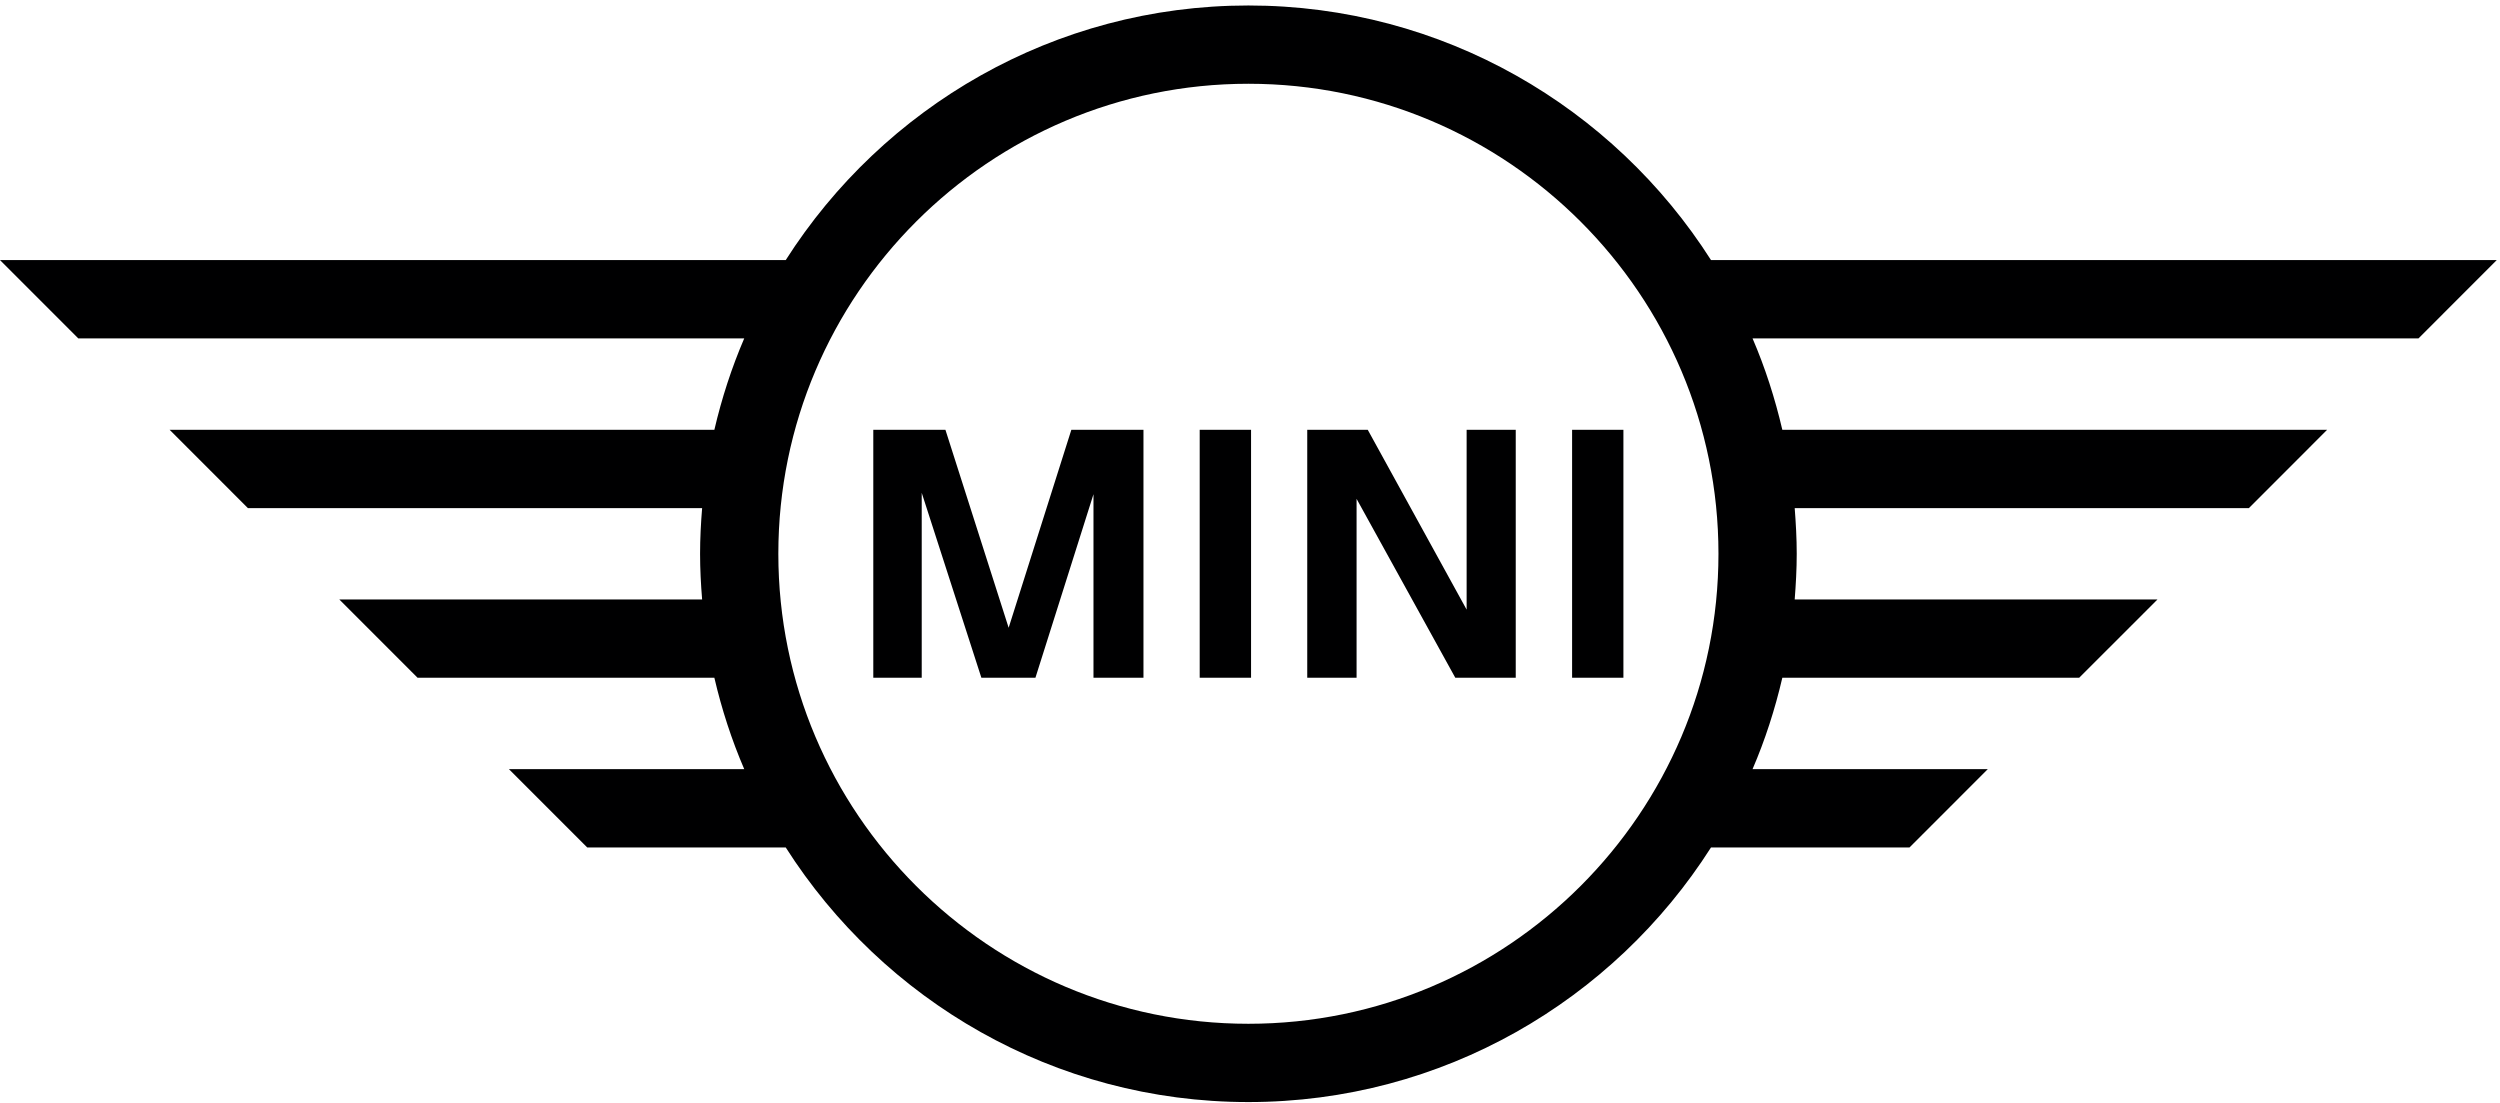 <?xml version="1.0" encoding="UTF-8" standalone="no"?><svg style="fill-rule:evenodd;clip-rule:evenodd;stroke-linejoin:round;stroke-miterlimit:2;" xml:space="preserve" xmlns:xlink="http://www.w3.org/1999/xlink" xmlns="http://www.w3.org/2000/svg" version="1.1" viewBox="0 0 1900 838" height="100%" width="100%">
    <g transform="matrix(4.167,0,0,4.167,0,0)">
        <clipPath id="_clip1">
            <rect height="200" width="455.371" y="1" x="0"></rect>
        </clipPath>
        <g clip-path="url(#_clip1)">
            <path style="fill:rgb(0,0,1);fill-rule:nonzero;" d="M227.685,186.723C180.415,186.723 141.957,148.277 141.957,101.003C141.957,53.738 180.415,15.277 227.685,15.277C274.961,15.277 313.422,53.738 313.422,101.003C313.422,148.277 274.961,186.723 227.685,186.723ZM362.541,140.283L319.637,140.283C321.932,134.951 323.728,129.385 325.072,123.609L379.215,123.609L393.492,109.334L327.326,109.334C327.539,106.588 327.697,103.814 327.697,101.003C327.697,98.196 327.539,95.419 327.326,92.67L410.166,92.67L424.428,78.394L325.072,78.394C323.728,72.627 321.932,67.046 319.637,61.713L441.102,61.713L455.371,47.436L312.064,47.436C294.301,19.556 263.131,1 227.685,1C192.242,1 161.071,19.556 143.305,47.436L0,47.436L14.269,61.713L135.739,61.713C133.448,67.046 131.633,72.627 130.289,78.394L30.94,78.394L45.212,92.67L128.057,92.67C127.832,95.419 127.685,98.196 127.685,101.003C127.685,103.814 127.832,106.588 128.057,109.334L61.887,109.334L76.153,123.609L130.289,123.609C131.633,129.385 133.448,134.951 135.739,140.283L92.823,140.283L107.097,154.561L143.305,154.561C161.071,182.451 192.249,201 227.685,201C263.131,201 294.301,182.451 312.064,154.561L348.266,154.561L362.541,140.283ZM296.086,123.609L286.728,123.609L286.728,78.394L296.086,78.394L296.086,123.609ZM247.42,123.609L238.422,123.609L238.422,78.394L249.461,78.394L267.492,111.188L267.492,78.394L276.449,78.394L276.449,123.609L265.424,123.609L247.42,90.982L247.42,123.609ZM228.174,123.609L218.807,123.609L218.807,78.394L228.174,78.394L228.174,123.609ZM168.109,123.609L159.276,123.609L159.276,78.394L172.433,78.394L183.963,114.494L195.397,78.394L208.551,78.394L208.551,123.609L199.435,123.609L199.435,90.138L188.848,123.609L178.988,123.609L168.109,89.883L168.109,123.609Z"></path>
        </g>
    </g>
</svg>
